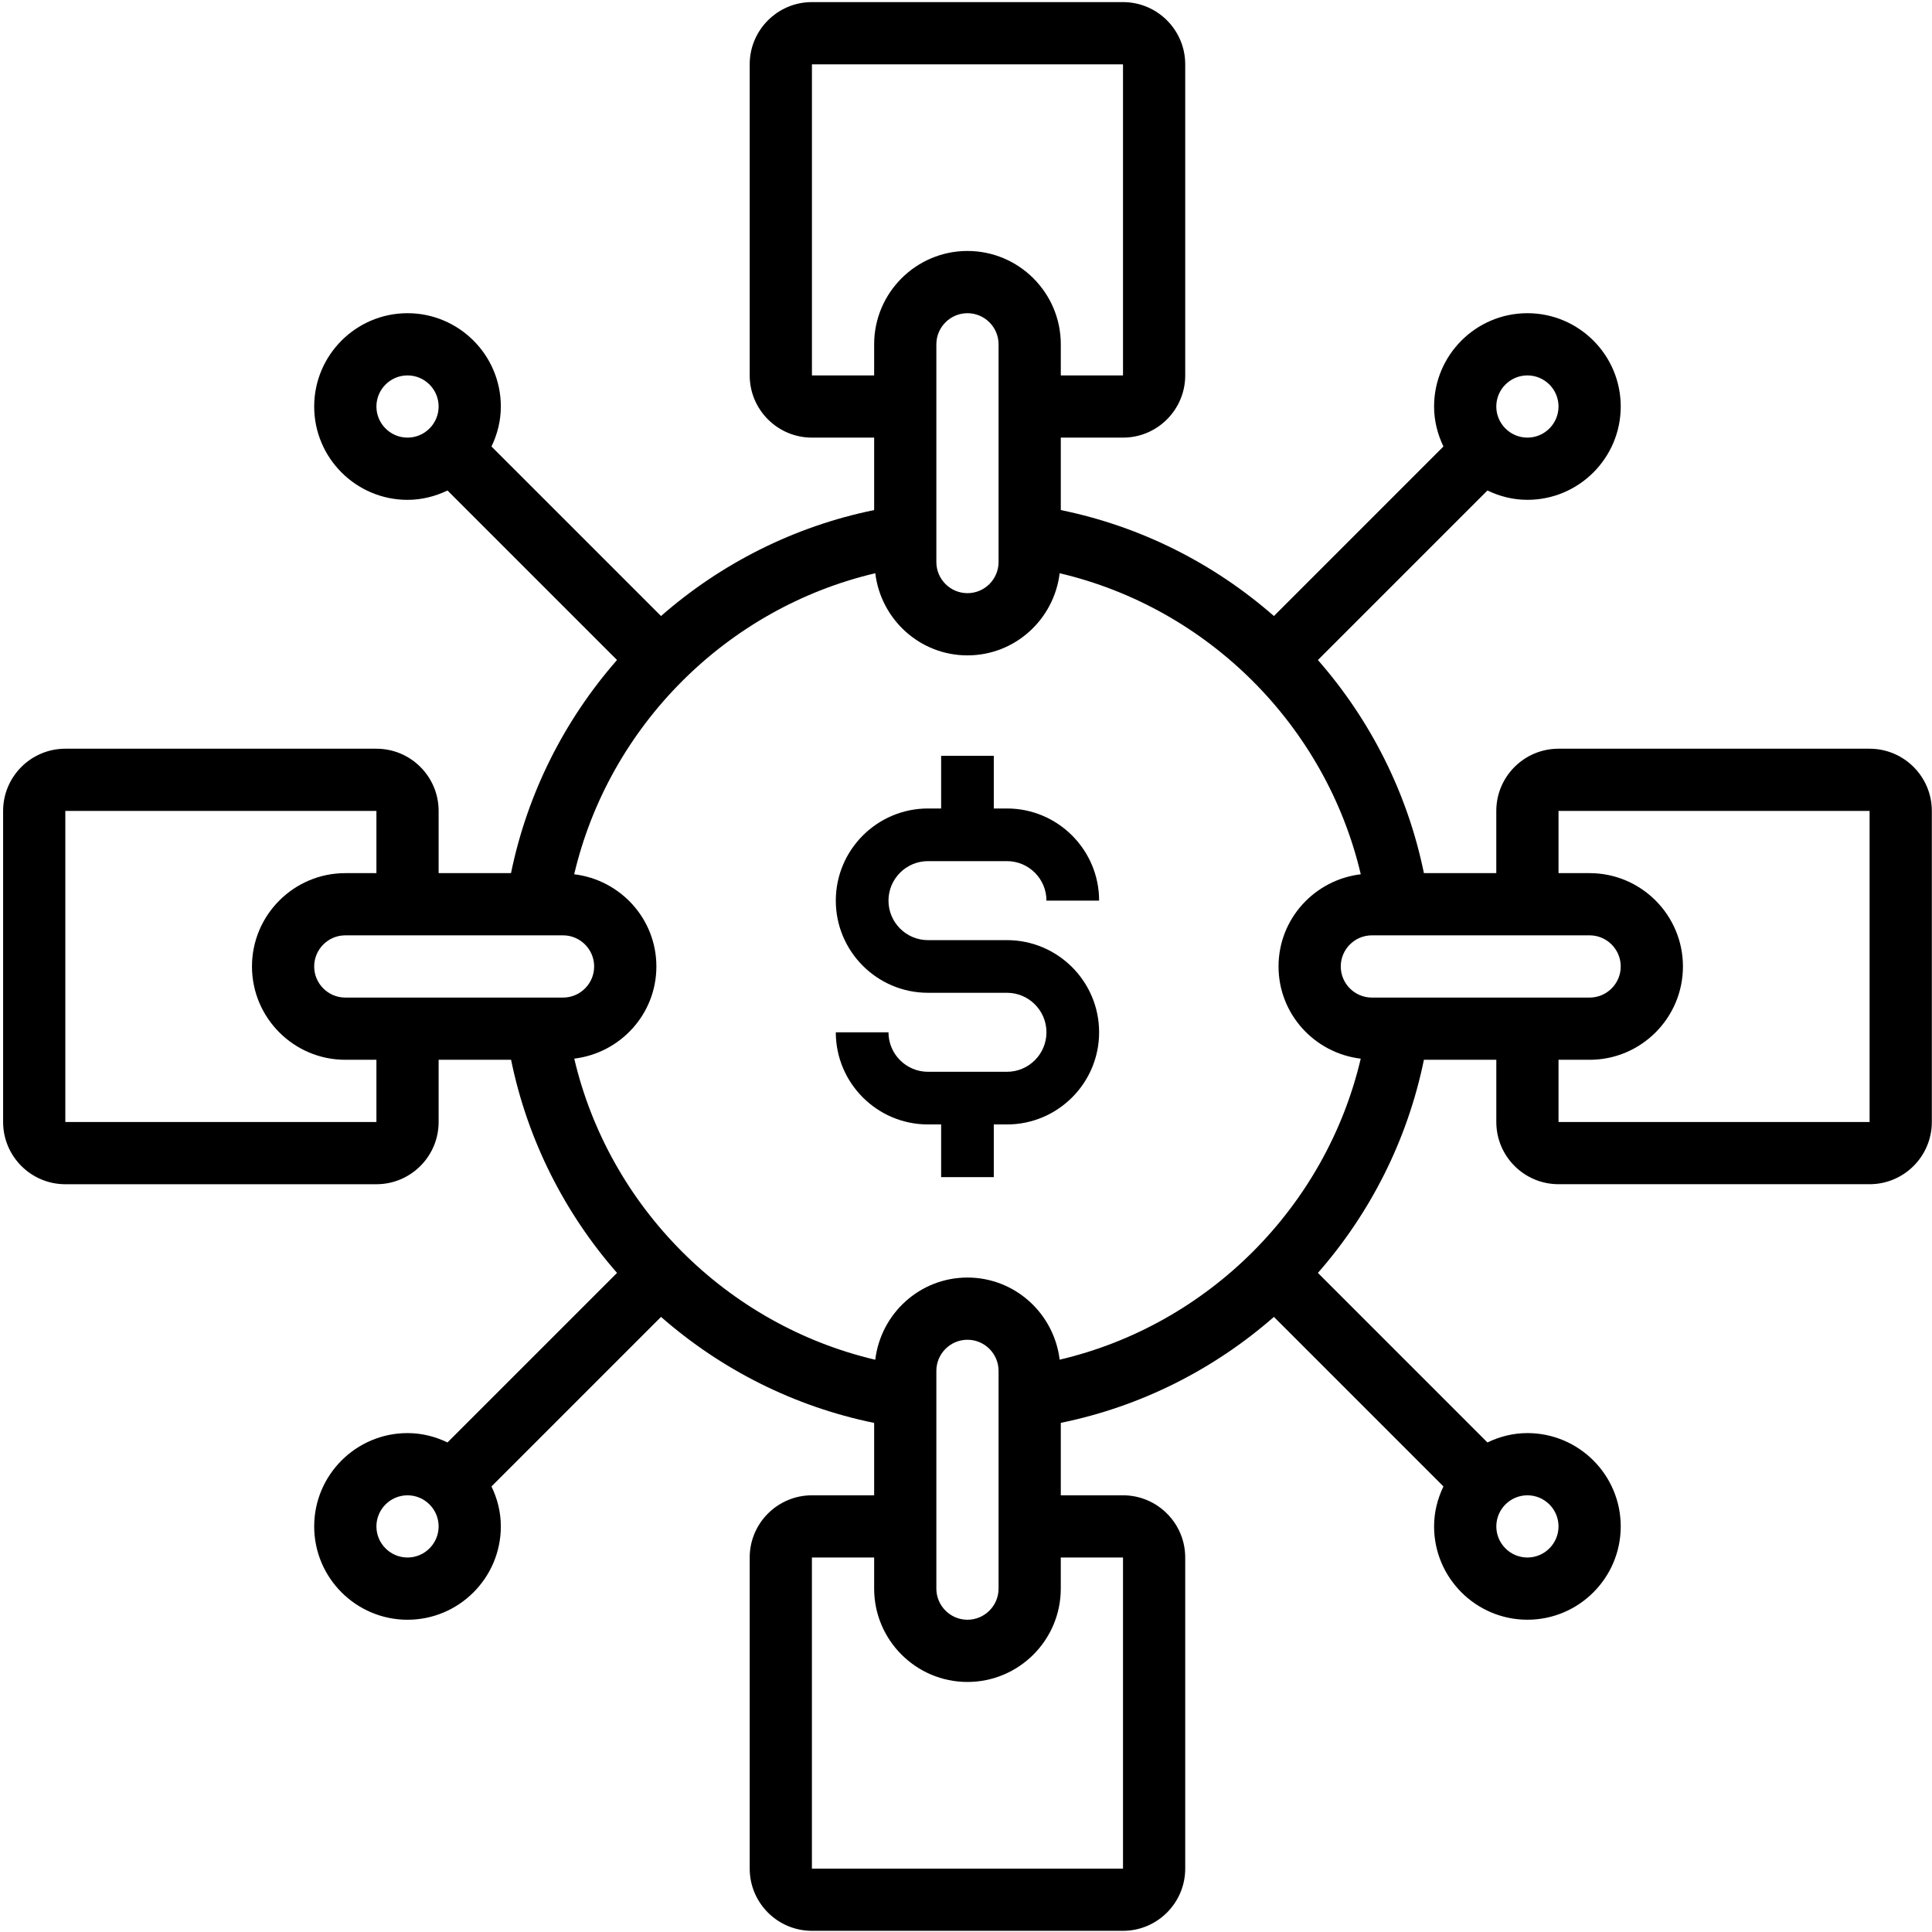 <?xml version="1.0" encoding="UTF-8"?>
<svg width="90px" height="90px" viewBox="0 0 90 90" version="1.1" xmlns="http://www.w3.org/2000/svg" xmlns:xlink="http://www.w3.org/1999/xlink">
    <!-- Generator: Sketch 46.2 (44496) - http://www.bohemiancoding.com/sketch -->
    <title>fintech</title>
    <desc>Created with Sketch.</desc>
    <defs></defs>
    <g id="Page-1" stroke="none" stroke-width="1" fill="none" fill-rule="evenodd">
        <g id="fintech" fill-rule="nonzero" fill="#000000">
            <path d="M43.228,40.115 L46.908,40.115 C47.923,40.115 48.748,40.94 48.748,41.955 L51.201,41.955 C51.201,39.588 49.276,37.662 46.908,37.662 L46.295,37.662 L46.295,35.209 L43.842,35.209 L43.842,37.662 L43.228,37.662 C40.861,37.662 38.935,39.588 38.935,41.955 C38.935,44.322 40.861,46.248 43.228,46.248 L46.908,46.248 C47.923,46.248 48.748,47.073 48.748,48.088 C48.748,49.102 47.923,49.928 46.908,49.928 L43.228,49.928 C42.214,49.928 41.389,49.102 41.389,48.088 L38.935,48.088 C38.935,50.455 40.861,52.381 43.228,52.381 L43.842,52.381 L43.842,54.834 L46.295,54.834 L46.295,52.381 L46.908,52.381 C49.276,52.381 51.201,50.455 51.201,48.088 C51.201,45.72 49.276,43.795 46.908,43.795 L43.228,43.795 C42.214,43.795 41.389,42.97 41.389,41.955 C41.389,40.94 42.214,40.115 43.228,40.115 Z" id="Shape"></path>
            <path d="M87.093,34.878 L72.602,34.878 C71.003,34.878 69.703,36.177 69.703,37.776 L69.703,40.674 L66.331,40.674 C65.565,36.929 63.83,33.527 61.393,30.746 L69.29,22.849 C69.857,23.121 70.483,23.284 71.153,23.284 C73.549,23.284 75.5,21.334 75.5,18.937 C75.5,16.54 73.549,14.59 71.153,14.59 C68.756,14.59 66.805,16.541 66.805,18.937 C66.805,19.606 66.969,20.233 67.241,20.799 L59.344,28.697 C56.562,26.26 53.16,24.526 49.416,23.761 L49.416,20.386 L52.314,20.386 C53.912,20.386 55.212,19.086 55.212,17.488 L55.212,2.997 C55.212,1.398 53.912,0.098 52.314,0.098 L37.822,0.098 C36.224,0.098 34.924,1.398 34.924,2.997 L34.924,17.488 C34.924,19.086 36.224,20.386 37.822,20.386 L40.721,20.386 L40.721,23.761 C36.978,24.526 33.575,26.26 30.793,28.697 L22.895,20.8 C23.168,20.233 23.331,19.607 23.331,18.937 C23.331,16.541 21.38,14.59 18.984,14.59 C16.587,14.59 14.636,16.541 14.636,18.937 C14.636,21.334 16.587,23.285 18.984,23.285 C19.653,23.285 20.279,23.121 20.846,22.849 L28.743,30.746 C26.307,33.527 24.572,36.93 23.805,40.674 L20.433,40.674 L20.433,37.776 C20.433,36.177 19.133,34.878 17.535,34.878 L3.043,34.878 C1.445,34.878 0.145,36.178 0.145,37.776 L0.145,52.267 C0.145,53.866 1.445,55.166 3.043,55.166 L17.535,55.166 C19.133,55.166 20.433,53.866 20.433,52.267 L20.433,49.369 L23.808,49.369 C24.573,53.112 26.307,56.515 28.744,59.297 L20.846,67.195 C20.279,66.922 19.653,66.759 18.984,66.759 C16.587,66.759 14.636,68.71 14.636,71.106 C14.636,73.503 16.587,75.454 18.984,75.454 C21.38,75.454 23.331,73.503 23.331,71.106 C23.331,70.437 23.168,69.811 22.895,69.244 L30.793,61.346 C33.574,63.783 36.976,65.518 40.721,66.285 L40.721,69.657 L37.823,69.657 C36.224,69.657 34.924,70.957 34.924,72.555 L34.924,87.047 C34.924,88.645 36.224,89.945 37.823,89.945 L52.314,89.945 C53.912,89.945 55.212,88.645 55.212,87.047 L55.212,72.555 C55.212,70.957 53.912,69.657 52.314,69.657 L49.416,69.657 L49.416,66.282 C53.159,65.517 56.562,63.783 59.344,61.346 L67.241,69.244 C66.969,69.81 66.805,70.437 66.805,71.106 C66.805,73.503 68.756,75.453 71.153,75.453 C73.549,75.453 75.5,73.503 75.5,71.106 C75.5,68.709 73.549,66.759 71.153,66.759 C70.483,66.759 69.857,66.922 69.29,67.195 L61.393,59.297 C63.83,56.516 65.565,53.114 66.331,49.369 L69.704,49.369 L69.704,52.267 C69.704,53.866 71.004,55.165 72.602,55.165 L87.093,55.165 C88.692,55.165 89.992,53.865 89.992,52.267 L89.992,37.776 C89.992,36.177 88.692,34.878 87.093,34.878 Z M62.458,45.021 C62.458,44.223 63.109,43.572 63.907,43.572 L74.051,43.572 C74.849,43.572 75.5,44.223 75.5,45.021 C75.5,45.82 74.849,46.471 74.051,46.471 L63.907,46.471 C63.109,46.471 62.458,45.82 62.458,45.021 Z M71.153,17.488 C71.951,17.488 72.602,18.139 72.602,18.937 C72.602,19.735 71.951,20.386 71.153,20.386 C70.355,20.386 69.703,19.735 69.703,18.937 C69.703,18.139 70.355,17.488 71.153,17.488 Z M37.823,17.488 L37.823,2.997 L52.314,2.997 L52.314,17.488 L49.416,17.488 L49.416,16.039 C49.416,13.642 47.465,11.691 45.068,11.691 C42.672,11.691 40.721,13.642 40.721,16.039 L40.721,17.488 L37.823,17.488 Z M46.517,16.039 L46.517,26.183 C46.517,26.981 45.866,27.632 45.068,27.632 C44.27,27.632 43.619,26.981 43.619,26.183 L43.619,16.039 C43.619,15.241 44.27,14.59 45.068,14.59 C45.866,14.59 46.517,15.241 46.517,16.039 Z M17.535,18.937 C17.535,18.139 18.186,17.488 18.984,17.488 C19.782,17.488 20.433,18.139 20.433,18.937 C20.433,19.735 19.782,20.386 18.984,20.386 C18.186,20.386 17.535,19.735 17.535,18.937 Z M26.229,46.471 L16.085,46.471 C15.287,46.471 14.636,45.82 14.636,45.022 C14.636,44.223 15.287,43.572 16.085,43.572 L26.229,43.572 C27.027,43.572 27.678,44.223 27.678,45.022 C27.678,45.82 27.027,46.471 26.229,46.471 Z M17.535,52.267 L3.043,52.267 L3.043,37.776 L17.535,37.776 L17.535,40.674 L16.085,40.674 C13.689,40.674 11.738,42.625 11.738,45.021 C11.738,47.418 13.689,49.369 16.085,49.369 L17.535,49.369 L17.535,52.267 L17.535,52.267 Z M18.984,72.555 C18.185,72.555 17.535,71.904 17.535,71.106 C17.535,70.308 18.186,69.657 18.984,69.657 C19.782,69.657 20.433,70.308 20.433,71.106 C20.433,71.904 19.782,72.555 18.984,72.555 Z M52.314,72.555 L52.314,87.047 L37.822,87.047 L37.822,72.555 L40.721,72.555 L40.721,74.004 C40.721,76.401 42.671,78.352 45.068,78.352 C47.465,78.352 49.415,76.401 49.415,74.004 L49.415,72.555 L52.314,72.555 L52.314,72.555 Z M43.619,74.004 L43.619,63.86 C43.619,63.062 44.27,62.411 45.068,62.411 C45.866,62.411 46.517,63.062 46.517,63.86 L46.517,74.004 C46.517,74.802 45.866,75.454 45.068,75.454 C44.27,75.454 43.619,74.802 43.619,74.004 Z M49.363,63.339 C49.101,61.19 47.286,59.513 45.068,59.513 C42.848,59.513 41.032,61.191 40.773,63.342 C33.858,61.717 28.374,56.232 26.751,49.315 C28.9,49.055 30.577,47.24 30.577,45.022 C30.577,42.801 28.898,40.986 26.748,40.727 C28.373,33.811 33.858,28.327 40.774,26.704 C41.035,28.853 42.85,30.53 45.068,30.53 C47.286,30.53 49.101,28.853 49.363,26.704 C56.279,28.327 61.764,33.811 63.39,40.727 C61.238,40.986 59.559,42.801 59.559,45.022 C59.559,47.242 61.238,49.058 63.388,49.317 C61.764,56.232 56.279,61.716 49.363,63.339 Z M72.602,71.106 C72.602,71.904 71.951,72.555 71.153,72.555 C70.355,72.555 69.704,71.904 69.704,71.106 C69.704,70.308 70.355,69.657 71.153,69.657 C71.951,69.657 72.602,70.308 72.602,71.106 Z M87.093,52.267 L72.602,52.267 L72.602,49.369 L74.051,49.369 C76.447,49.369 78.398,47.418 78.398,45.022 C78.398,42.625 76.447,40.674 74.051,40.674 L72.602,40.674 L72.602,37.776 L87.093,37.776 L87.093,52.267 L87.093,52.267 Z" id="Shape"></path>
        </g>
    </g>
</svg>